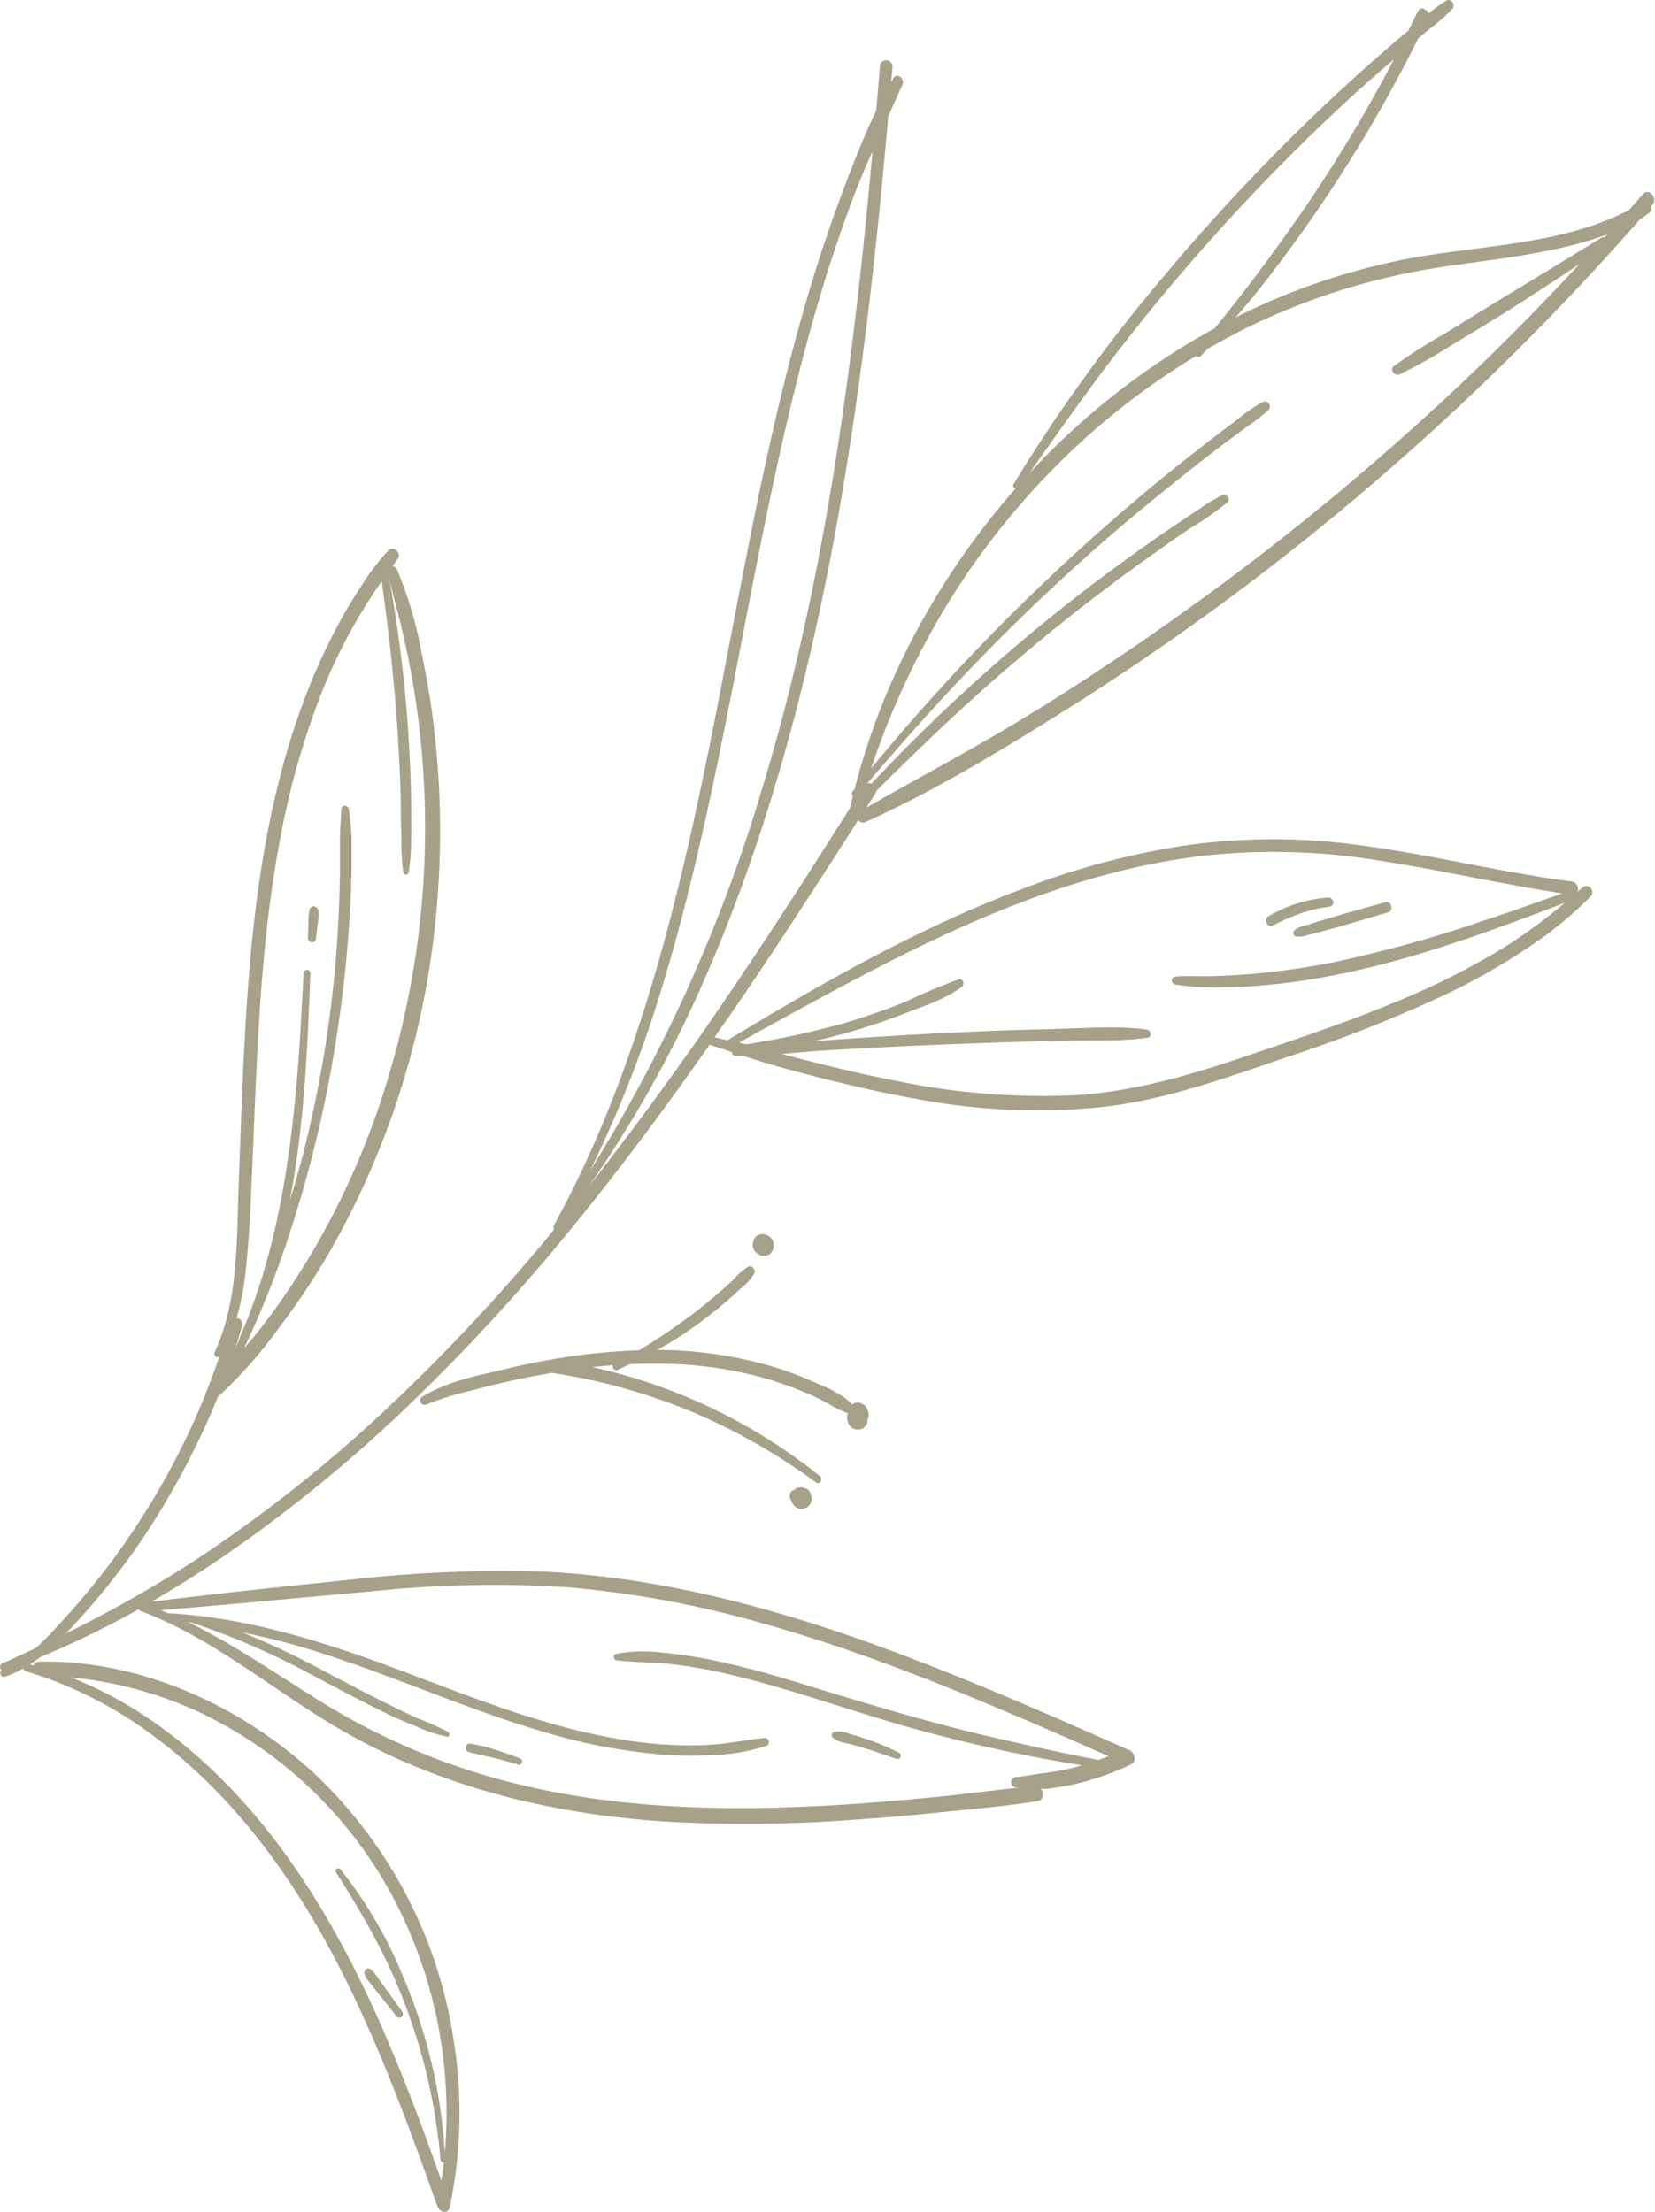 <?xml version="1.0" encoding="UTF-8"?> <svg xmlns="http://www.w3.org/2000/svg" viewBox="0 0 241.84 323.21"> <defs> <style>.cls-1{fill:#a7a18a;}</style> </defs> <g id="Слой_2" data-name="Слой 2"> <g id="Слой_1-2" data-name="Слой 1"> <path class="cls-1" d="M211.37.09A18.2,18.2,0,0,0,208.73,2c-.22-.7-1.17-1.12-1.55-.32s-.93,1.86-1.39,2.8c-.84.7-1.68,1.4-2.51,2.12q-3.87,3.33-7.63,6.81a295.85,295.85,0,0,0-25.63,27,237.77,237.77,0,0,0-21.89,30.3.48.48,0,0,0,.24.71,110.39,110.39,0,0,0-13.29,18.7,101.94,101.94,0,0,0-10.2,25.18c-.11.13-.22.25-.32.39a.47.47,0,0,0,.07.63c-.14.58-.29,1.15-.42,1.74l-.5.79c-6.85,10.84-13.82,21.61-21.12,32.12q-8,11.46-16.56,22.38a174.8,174.8,0,0,0,17-30.46c8.9-20.37,14.78-42.21,18.9-64.42C125.66,58.2,128,37.61,129.8,17q1-2.29,2.06-4.6c.41-.94-.8-1.86-1.34-.94-.1.18-.19.37-.29.54.06-.74.13-1.47.19-2.21a.92.92,0,1,0-1.84-.11c-.17,2.17-.36,4.33-.54,6.49-1.94,4.05-3.59,8.31-5.16,12.5-2.23,6-4.16,12-5.89,18.2C110.77,69,107.28,92,102.51,114.64,97.8,137,91.75,159.4,80.93,179.05a.47.47,0,0,0,.06.55c-.52.63-1,1.27-1.54,1.89a274.9,274.9,0,0,1-23.86,25.2,209.53,209.53,0,0,1-26.26,20.74A181.86,181.86,0,0,1,9.64,238.66l1-1.07a103.69,103.69,0,0,0,14.79-20.26,114.59,114.59,0,0,0,6.41-13.23,65.39,65.39,0,0,0,9-10.19,107.65,107.65,0,0,0,7.7-11.65A121.93,121.93,0,0,0,63.65,134.4a127.57,127.57,0,0,0,0-25.92,119.21,119.21,0,0,0-2-12.85A58.51,58.51,0,0,0,58,83.19a.63.63,0,0,0-.67-.4c.28-.39.56-.77.81-1.18.55-.87-.64-1.89-1.34-1.22a30.61,30.61,0,0,0-3.85,5c-1.12,1.68-2.18,3.42-3.16,5.2a89.45,89.45,0,0,0-5.27,11.46c-5.5,14.51-7.57,30.35-8.55,46.11-.51,8.31-.79,16.66-1.09,25-.3,8.18-.06,17.06-3.52,24.42-.24.52.43,1,.74.52-1,2.85-2.05,5.67-3.25,8.43a111.25,111.25,0,0,1-12.17,21.1,111.36,111.36,0,0,1-7.82,9.47c-1.14,1.25-2.32,2.52-3.59,3.67-1.65.78-3.3,1.56-5,2.3-.41.18-.3.8,0,1l0,0c-.49.19-.15,1.09.35.93a14.51,14.51,0,0,0,2.79-1.23.51.51,0,0,0,.38.42,60,60,0,0,1,18.92,9.66c10.52,7.83,18.8,18.67,25.21,30.41,6.59,12.1,11.38,25.13,16,38.13.3.85,1.57,1.16,1.8.11A67.07,67.07,0,0,0,66.28,298a67.28,67.28,0,0,0-20.41-38.93C34.76,248.85,20.1,242.5,5.72,242.78a.87.87,0,0,0-.81.57l-.55-.15c.51-.33,1-.69,1.51-1.07a134.71,134.71,0,0,0,14.38-7,.6.6,0,0,0,.31.27c9.68,3.58,18,10.43,26.86,15.91,15.59,9.67,33.14,13.85,50.67,14.89a210.21,210.21,0,0,0,27-.34c4.39-.3,8.77-.69,13.14-1.14s9-.84,13.44-1.57c.8-.12.88-1.24.43-1.78l.77,0a37.71,37.71,0,0,0,4.23-.71,39.15,39.15,0,0,0,8.18-2.87c.87-.41.56-1.71-.23-2.06-10-4.43-20-8.84-30.16-12.77-17.94-7-36.54-12.42-55.44-13.33a197.38,197.38,0,0,0-28.37,1.19c-9.65,1-19.28,2-28.91,3.2,3.87-2.26,7.67-4.66,11.34-7.2a214.7,214.7,0,0,0,26-21.29,288,288,0,0,0,24.21-26.32c7-8.57,13.62-17.49,20-26.6a.66.66,0,0,0,.22.12c1,.32,2,.65,3,1a.53.53,0,0,0,.49.54c.38,0,.77,0,1.16,0,.95.31,1.91.63,2.87.91,2.5.74,5,1.42,7.51,2.07,5,1.28,10,2.44,15,3.32a94.11,94.11,0,0,0,26.82,1.21c9.29-1,18.09-4.19,26.86-7.19a208,208,0,0,0,23.71-9.34,93.61,93.61,0,0,0,11.13-6.27,58,58,0,0,0,9.95-8c.76-.78-.34-2-1.15-1.33l-.75.63a1.13,1.13,0,0,0-.85-1.48c-10.51-1.36-20.89-4-31.4-5.36a91.61,91.61,0,0,0-25.41.14,113.31,113.31,0,0,0-23.07,6.14c-15.24,5.68-29.43,13.75-43.35,22.18a.47.47,0,0,0-.13.11l-1.92-.47c.7-1,1.42-2,2.12-3,6.48-9.43,12.71-19.05,18.88-28.72a.79.79,0,0,0,1,.31c9.7-4.36,19-9.94,28-15.57a377.24,377.24,0,0,0,46.12-33.84,385.74,385.74,0,0,0,39.11-38.67,16.4,16.4,0,0,0,1.4-1,.66.66,0,0,0,.19-.84c.07-.09.16-.18.24-.27.83-1-.53-2.55-1.37-1.58-.69.79-1.4,1.57-2.1,2.37l-1.55.74c-9.81,4.47-20.93,4.4-31.37,6.46a96.87,96.87,0,0,0-24.52,8.44c1.16-1.33,2.31-2.68,3.41-4.07A208.36,208.36,0,0,0,207.24,5.61c.51-.42,1-.85,1.52-1.27a33.76,33.76,0,0,0,3.45-3c.54-.59-.13-1.67-.84-1.26M108,152.33c7.61-4.2,15.22-8.43,23-12.34,14.24-7.18,29.3-13.2,45.25-15a95,95,0,0,1,25.84.84c8.76,1.37,17.44,3.37,26.19,4.7-3.59,1.28-7.19,2.56-10.81,3.76A192.94,192.94,0,0,1,195,140.57a111,111,0,0,1-11.48,1.68c-1.94.18-3.89.28-5.85.36s-4-.06-5.93.07a.59.59,0,0,0,0,1.17,35.85,35.85,0,0,0,6.78.4c2.21,0,4.42-.13,6.61-.34,15.12-1.37,29.49-6.64,43.55-12a79.89,79.89,0,0,1-8.69,6.39,105.52,105.52,0,0,1-12.31,6.49c-7.67,3.44-15.63,6.15-23.58,8.84-8.73,3-17.5,5.78-26.79,6.38a104.45,104.45,0,0,1-26.45-2.11c-4.4-.85-8.79-1.9-13.15-3l-3.51-.92c2.21-.17,4.43-.38,6.63-.52,7.83-.47,15.68-.81,23.54-1.09q5.9-.2,11.79-.32c3.84-.08,7.79.13,11.57-.44.66-.1.45-1.1-.14-1.18-4.39-.59-8.93-.19-13.32-.09q-11.81.27-23.57,1-5.87.35-11.72.78c1.85-.43,3.7-.9,5.52-1.43,2.75-.8,5.46-1.73,8.13-2.77s5.59-2,7.9-3.72c.47-.34.24-1.3-.41-1.11a83.79,83.79,0,0,0-7.73,3.25q-4.05,1.64-8.24,2.92A122.69,122.69,0,0,1,109,152.59ZM10.32,245.08A57.39,57.39,0,0,1,28.75,250,62.17,62.17,0,0,1,58.9,280.17,67.25,67.25,0,0,1,65,314.55a81.73,81.73,0,0,0-1.06-8.93,78.67,78.67,0,0,0-5.15-17.09,63.17,63.17,0,0,0-9.07-15.43.39.39,0,0,0-.62.47c1.76,2.77,3.48,5.6,5.07,8.48a84.06,84.06,0,0,1,10.2,33.5.39.39,0,0,0,.5.36c-.11.91-.22,1.82-.37,2.72-2.26-6.39-4.6-12.77-7.22-19-5.34-12.79-12-25.27-21.05-35.6C28.94,255.75,20.18,248.88,10.32,245.08Zm34.05-102.9c-.23,4-.42,8.09-.71,12.13-1,13.47-2.82,26.81-7.77,39.09,0,0,0,0,0,0-.33.81-.67,1.62-1,2.42,0,0,0,0,0,.07l-.53,1.29c.36-1.15.71-2.31,1-3.48a.87.87,0,0,0-.79-1.12,39,39,0,0,0,1.34-7c.51-4.56.7-9.2.9-13.8.73-16.39,1.06-33,4.09-49A115.8,115.8,0,0,1,47.08,101,83,83,0,0,1,52,90.84q1.4-2.41,2.95-4.71c.26-.39.55-.78.83-1.16,1,7.06,1.79,14.19,2.28,21.3q.36,5.42.51,10.83c0,1.71,0,3.41.08,5.12a38.25,38.25,0,0,0,.27,5.24.4.4,0,0,0,.78.05,30.09,30.09,0,0,0,.38-5.21c.07-1.83,0-3.68,0-5.51q-.11-5.42-.49-10.83A205.08,205.08,0,0,0,56.9,84.61c.44,2,1,4,1.51,6,.56,2.34,1.09,4.67,1.53,7a124.82,124.82,0,0,1,1.85,14.25,126.43,126.43,0,0,1-6.32,49.53,114.79,114.79,0,0,1-10.26,22.26,107,107,0,0,1-6.78,10c-.88,1.15-1.81,2.24-2.75,3.33a139.61,139.61,0,0,0,5.62-13.73,181.64,181.64,0,0,0,7.9-31.88c.83-5.36,1.45-10.77,1.81-16.22q.29-4.08.36-8.18c0-1.43,0-2.87,0-4.3s-.22-2.86-.37-4.32c-.08-.76-1.1-.86-1.13-.06-.07,1.56-.21,3.09-.2,4.67s0,3.13,0,4.69c-.05,3-.16,6-.35,9a171.5,171.5,0,0,1-5.11,32.25c-.57,2.19-1.2,4.36-1.86,6.51,2.09-10.83,2.59-22.09,3-33.21A.47.47,0,1,0,44.37,142.18Zm10.21,90.31A168.36,168.36,0,0,1,83,231.92,149.3,149.3,0,0,1,110.78,237c17.52,4.85,34.42,12.17,51.21,19.6-.49.2-1,.37-1.48.55-5.1-1-10.2-2.1-15.28-3.28-9.56-2.2-18.95-5.07-28.38-7.95a130.64,130.64,0,0,0-13.23-3.46,64.73,64.73,0,0,0-6.92-1,21.48,21.48,0,0,0-6.7.2c-.49.11-.37.85.11.92,2.59.33,5.22.26,7.83.55a69.45,69.45,0,0,1,7.78,1.32c9.23,2.08,18.23,5.44,27.38,8a226.32,226.32,0,0,0,25,5.48c-.5.14-1,.31-1.52.42a39.63,39.63,0,0,1-4.06.72c-1.35.16-2.67.47-4,.57a.77.77,0,0,0,0,1.54l.64,0c-4.18.39-8.33,1-12.5,1.38-5.05.5-10.11.93-15.19,1.22-17.47,1-35.44.44-52.6-5a100.06,100.06,0,0,1-24.19-11.56C39,243.68,33.44,239.86,27.47,237l.64.11a112.62,112.62,0,0,1,18.64,8.24c3.08,1.61,6.15,3.25,9.27,4.78,1.49.74,3,1.4,4.54,2a22,22,0,0,0,4.77,1.62c.34.05.48-.51.19-.69A47.33,47.33,0,0,0,60.88,251c-1.57-.72-3.13-1.5-4.68-2.26-3.18-1.57-6.31-3.26-9.45-4.9a115.64,115.64,0,0,0-11.35-5.33c2.87.6,5.74,1.27,8.58,2.11,12.08,3.55,23.67,9,35.75,12.51A84.81,84.81,0,0,0,96,256.3a55.39,55.39,0,0,0,8,.13,27.61,27.61,0,0,0,8-1.35.6.6,0,0,0-.28-1.15c-3.15.35-6.22,1-9.43,1.07a59.83,59.83,0,0,1-9.06-.49c-11.71-1.5-22.93-6-34.09-10.22s-22.75-7.95-34.62-8.59l-1-.44C33.94,234.41,44.25,233.41,54.58,232.49Zm31.65-61.43a177.45,177.45,0,0,0,10.26-26c6.77-21.91,10.45-44.88,15.05-67.47,2.29-11.23,4.8-22.42,8-33.34,1.6-5.43,3.37-10.78,5.38-16,.8-2.09,1.68-4.15,2.58-6.18-.78,8.75-1.66,17.48-2.74,26.18C122,70.86,118,93.38,111.44,115A228.88,228.88,0,0,1,86.23,171.06ZM158,64.55A105.42,105.42,0,0,1,174.8,52a.44.44,0,0,0,.69,0l.92-1q3-1.73,6.06-3.24a97.5,97.5,0,0,1,28.19-8.74c5.35-.82,10.74-1.38,16-2.49a55.47,55.47,0,0,0,8.19-2.27l-.4.43a.53.53,0,0,0-.48.07q-7.63,4.68-15.29,9.33c-2.55,1.55-5.08,3.13-7.63,4.7a75,75,0,0,0-7.38,4.72c-.66.51.15,1.47.8,1.2a68.75,68.75,0,0,0,7.8-4.38c2.51-1.5,5-3,7.49-4.56,3.74-2.34,7.42-4.77,11.08-7.22-4.24,4.55-8.55,9-13,13.35a383.82,383.82,0,0,1-43.82,36.77Q162.49,97,150.36,104.46c-7.79,4.77-15.84,9-23.76,13.55l1.31-2.06a.93.93,0,0,0,.14-.38c2.83-2.82,5.69-5.62,8.59-8.37q9.9-9.42,20.6-17.84,5.43-4.27,11.07-8.26c1.83-1.3,3.67-2.6,5.52-3.86a45.75,45.75,0,0,0,5.53-3.83c.54-.51-.13-1.31-.72-1.07a21.24,21.24,0,0,0-3.33,2c-1.09.71-2.17,1.43-3.25,2.15-2.15,1.45-4.29,2.93-6.4,4.46a260.06,260.06,0,0,0-38.3,33.53,1,1,0,0,0-.65,0c3.44-4,6.91-8,10.49-11.88a308.19,308.19,0,0,1,22.94-22.51c4.06-3.58,8.22-7,12.44-10.37,2.08-1.66,4.18-3.3,6.31-4.9q1.76-1.34,3.54-2.63a24.08,24.08,0,0,0,2.94-2.31.74.74,0,0,0-.8-1.19,24.44,24.44,0,0,0-3.65,2.52L177.24,64c-2.34,1.81-4.67,3.63-7,5.52a307.56,307.56,0,0,0-42.94,42.75,117.57,117.57,0,0,1,11.51-24.6A110.91,110.91,0,0,1,158,64.55ZM110.21,186.07a7.93,7.93,0,0,1-2,2.22c-.77.72-1.54,1.41-2.34,2.09-1.55,1.32-3.17,2.56-4.83,3.74a50.88,50.88,0,0,1-5,3.11,61.1,61.1,0,0,1,15.28,2,50.29,50.29,0,0,1,6.84,2.36c2.06.89,4.58,1.84,6.25,3.48a.72.72,0,0,1,.11.15s.08-.09.13-.11a.93.93,0,0,1,.56-.15,1,1,0,0,1,.6.06l.38.2a1.7,1.7,0,0,1,.54.62l.15.4a1.75,1.75,0,0,1,0,.85l-.12.4,0,.19,0,.1a0,0,0,0,1,0,0,1.17,1.17,0,0,1-.28.54,1.15,1.15,0,0,1-.43.39,1.28,1.28,0,0,1-.37.14,1.51,1.51,0,0,1-1.46-.51,2.71,2.71,0,0,1-.24-.35c0-.13-.09-.26-.14-.4a1.67,1.67,0,0,1,0-.86.3.3,0,0,0,0-.1l.06-.2v0a.65.65,0,0,1-.19,0A16.77,16.77,0,0,1,120.9,205c-1-.5-1.93-1-2.92-1.39a50.85,50.85,0,0,0-5.68-2.08,56.63,56.63,0,0,0-12-2.13,69.67,69.67,0,0,0-8.3-.07l-1.73.82c-.44.2-.83-.31-.71-.68-1,.08-2,.17-3,.28a80.74,80.74,0,0,1,33.23,15.91c.55.44,0,1.36-.55.94a89.59,89.59,0,0,0-18.59-10.52,87.53,87.53,0,0,0-20-5.49c-1.63.28-3.25.58-4.86.92q-3.39.72-6.73,1.61a45.84,45.84,0,0,0-6.78,2.1.65.65,0,0,1-.59-1.15c3.58-2.19,7.93-3.06,12-4a104.75,104.75,0,0,1,12.67-2.27q3.48-.39,7-.5c2.32-1.38,4.57-2.9,6.76-4.49,1.63-1.17,3.2-2.43,4.72-3.75.79-.68,1.57-1.38,2.33-2.09a9.43,9.43,0,0,1,2.25-1.95A.76.76,0,0,1,110.21,186.07ZM118,217.61a1.21,1.21,0,0,1,.38.48,1.35,1.35,0,0,1,.18.61,1.27,1.27,0,0,1,0,.64l-.16.39a1.41,1.41,0,0,1-.56.55l-.36.14a1.37,1.37,0,0,1-.8,0l-.38-.19a1.24,1.24,0,0,1-.42-.46,1.26,1.26,0,0,1-.26-.56s0,0,0,0-.08-.07-.1-.12a.82.82,0,0,1-.1-.37.7.7,0,0,1,0-.38,2.44,2.44,0,0,1,.1-.24.72.72,0,0,1,.34-.33l.15-.06s0,0,0,0l.31-.23a1.06,1.06,0,0,1,.56-.16,1.17,1.17,0,0,1,.61.07A1.21,1.21,0,0,1,118,217.61Zm-5-35.2c-.53,2-3.47,1-2.94-1S113.55,180.42,113,182.41ZM75.73,257.84c-1.19-.38-2.4-.7-3.61-1s-2.44-.52-3.64-.85c-.64-.18-.5-1.32.16-1.23a22.11,22.11,0,0,1,3.72.89c1.21.38,2.42.81,3.61,1.26C76.53,257.13,76.29,258,75.73,257.84Zm55.68-1.73a.49.49,0,0,1-.37.89c-1.57-.54-3.15-1.09-4.73-1.58-.78-.24-1.56-.47-2.35-.67a4.74,4.74,0,0,1-2.27-.86.54.54,0,0,1,.11-.82,4,4,0,0,1,2.43.29q1.22.34,2.43.75A33.91,33.91,0,0,1,131.41,256.11Zm-77.29,31.6a4.46,4.46,0,0,1,.72.72l.57.81,1.08,1.5c.73,1,1.48,2.07,2.23,3.1a.62.62,0,0,1,0,.81.52.52,0,0,1-.76,0c-.78-1-1.56-2-2.36-3l-1.15-1.43-.61-.77a4.27,4.27,0,0,1-.53-.89C53.05,288,53.62,287.28,54.12,287.71ZM46.53,133.16a9.19,9.19,0,0,1-.13,2c-.08.65-.15,1.3-.23,1.95,0,.31-.24.61-.57.57A.62.62,0,0,1,45,137l.06-2a9.77,9.77,0,0,1,.17-2.1.62.62,0,0,1,.71-.46A.72.72,0,0,1,46.53,133.16Zm156.28.15-6.8,2c-1.1.31-2.2.61-3.31.9l-1.77.45a3.05,3.05,0,0,1-1.61.15.53.53,0,0,1-.2-.84,3.14,3.14,0,0,1,1.47-.7l1.75-.54c1.1-.34,2.19-.67,3.29-1l6.82-1.91C203.34,131.56,203.69,133.06,202.81,133.31Zm-8-1.63a.63.63,0,0,1-.44.78,23.11,23.11,0,0,0-4.35,1,33.58,33.58,0,0,0-4,1.76c-.8.39-1.43-.85-.68-1.33a20,20,0,0,1,8.75-2.75A.68.68,0,0,1,194.79,131.68Zm8.87-123c-.82,1.57-1.65,3.13-2.51,4.67a214.8,214.8,0,0,1-12.27,19.56c-3.64,5.14-7.43,10.2-11.4,15.06a.34.34,0,0,1-.12.06A107,107,0,0,0,153.54,65.9c-1.08,1.07-2.13,2.18-3.16,3.29,3.53-5,7.09-10.06,10.79-15A303.24,303.24,0,0,1,185.3,26q6.36-6.56,13.07-12.68C200.11,11.76,201.88,10.23,203.66,8.69Z"></path> </g> </g> </svg> 